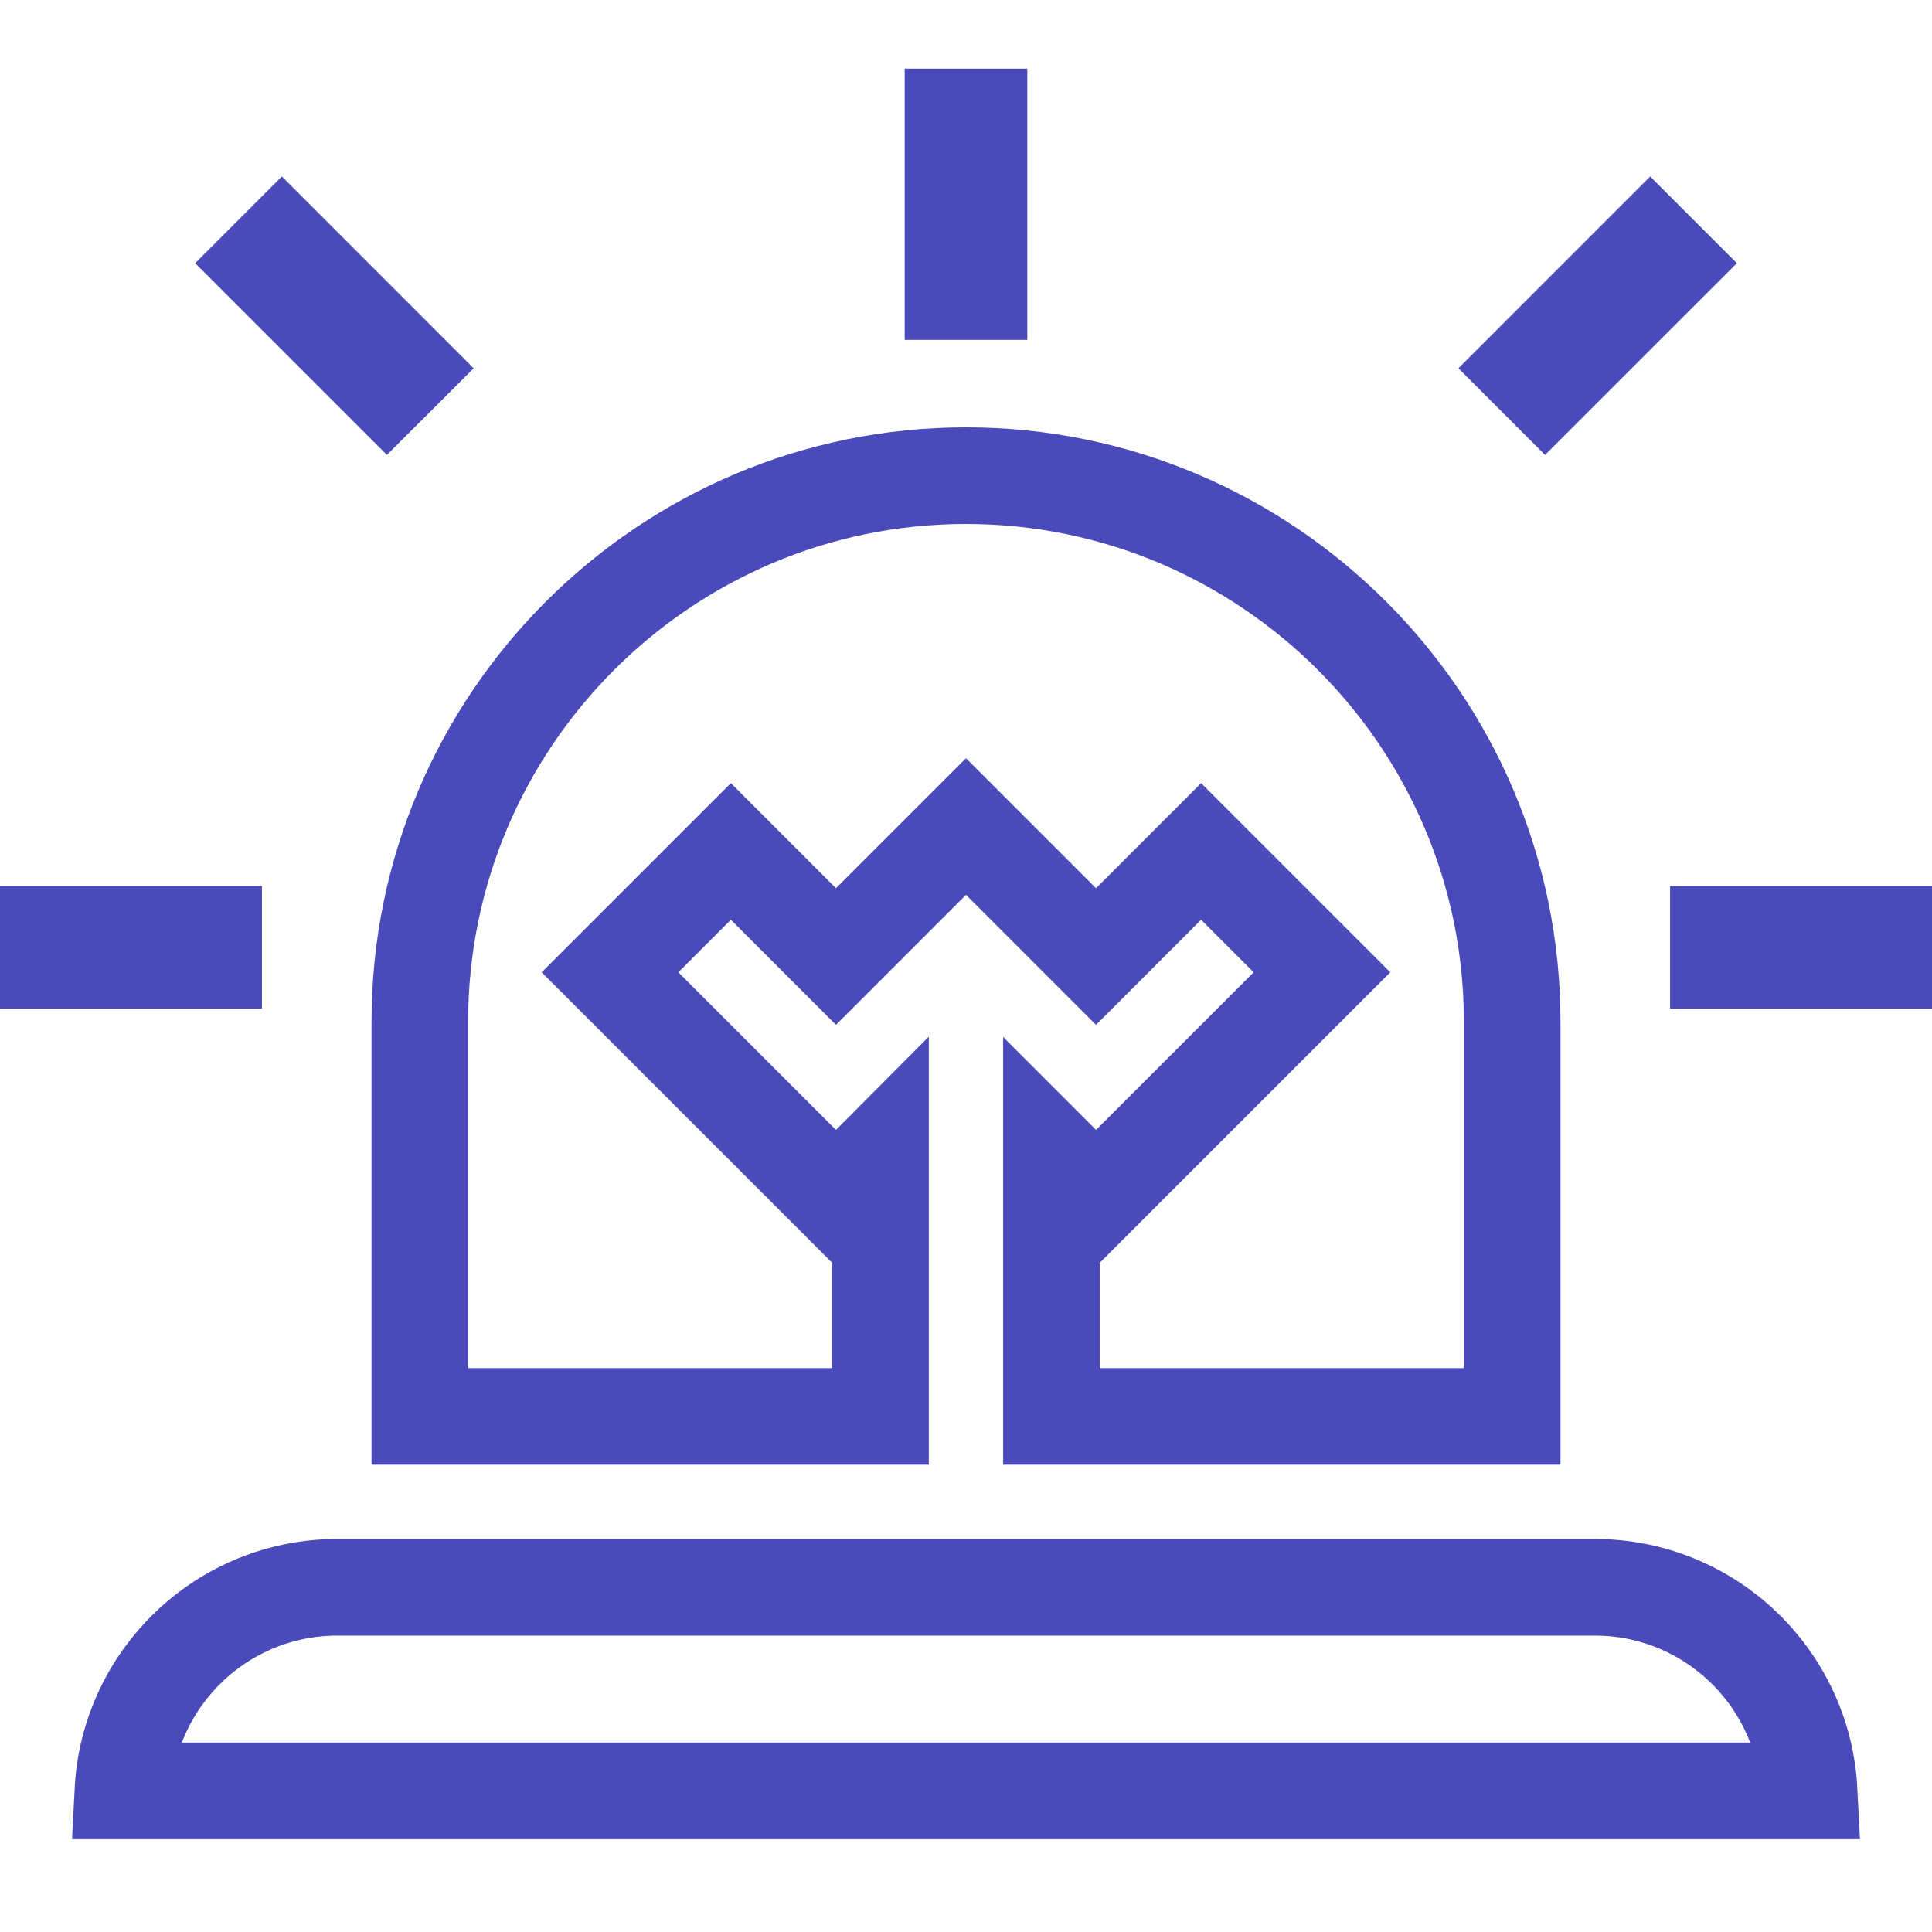 <svg xmlns="http://www.w3.org/2000/svg" width="40" height="40" viewBox="0 0 40 40" fill="none"><g clip-path="url(#clip0_941_909)"><path d="M20.769 1.921H19.231V6.537H20.769V1.921Z" fill="#4A4ABA" stroke="#4A4ABA"></path><path d="M4.923 18.845H0.308V20.383H4.923V18.845Z" fill="#4A4ABA" stroke="#4A4ABA"></path><path d="M39.693 18.845H35.077V20.383H39.693V18.845Z" fill="#4A4ABA" stroke="#4A4ABA"></path><path d="M34.165 4.361L30.902 7.625L31.989 8.712L35.253 5.449L34.165 4.361Z" fill="#4A4ABA" stroke="#4A4ABA"></path><path d="M5.836 4.361L4.748 5.449L8.011 8.712L9.099 7.625L5.836 4.361Z" fill="#4A4ABA" stroke="#4A4ABA"></path><path d="M21.769 29.325V23.885L21.985 24.101L22.692 24.808L23.399 24.101L26.663 20.837L27.37 20.13L26.663 19.423L25.575 18.335L24.868 17.628L24.161 18.335L22.692 19.804L20.707 17.819L20 17.112L19.293 17.819L17.308 19.804L15.839 18.335L15.132 17.628L14.425 18.335L13.337 19.423L12.63 20.13L13.337 20.837L16.601 24.101L17.308 24.808L18.015 24.101L18.23 23.885V29.325H8.692V21.155C8.692 14.916 13.767 9.848 20 9.848C26.233 9.848 31.308 14.916 31.308 21.155V29.325H21.769Z" stroke="#4A4ABA" stroke-width="2"></path><path d="M6.985 32.863H33.016C35.394 32.863 37.336 34.73 37.456 37.078H2.544C2.665 34.73 4.607 32.863 6.985 32.863Z" stroke="#4A4ABA" stroke-width="2"></path></g><defs><clipPath id="clip0_941_909"><rect width="40" height="40" fill="white"></rect></clipPath></defs></svg>